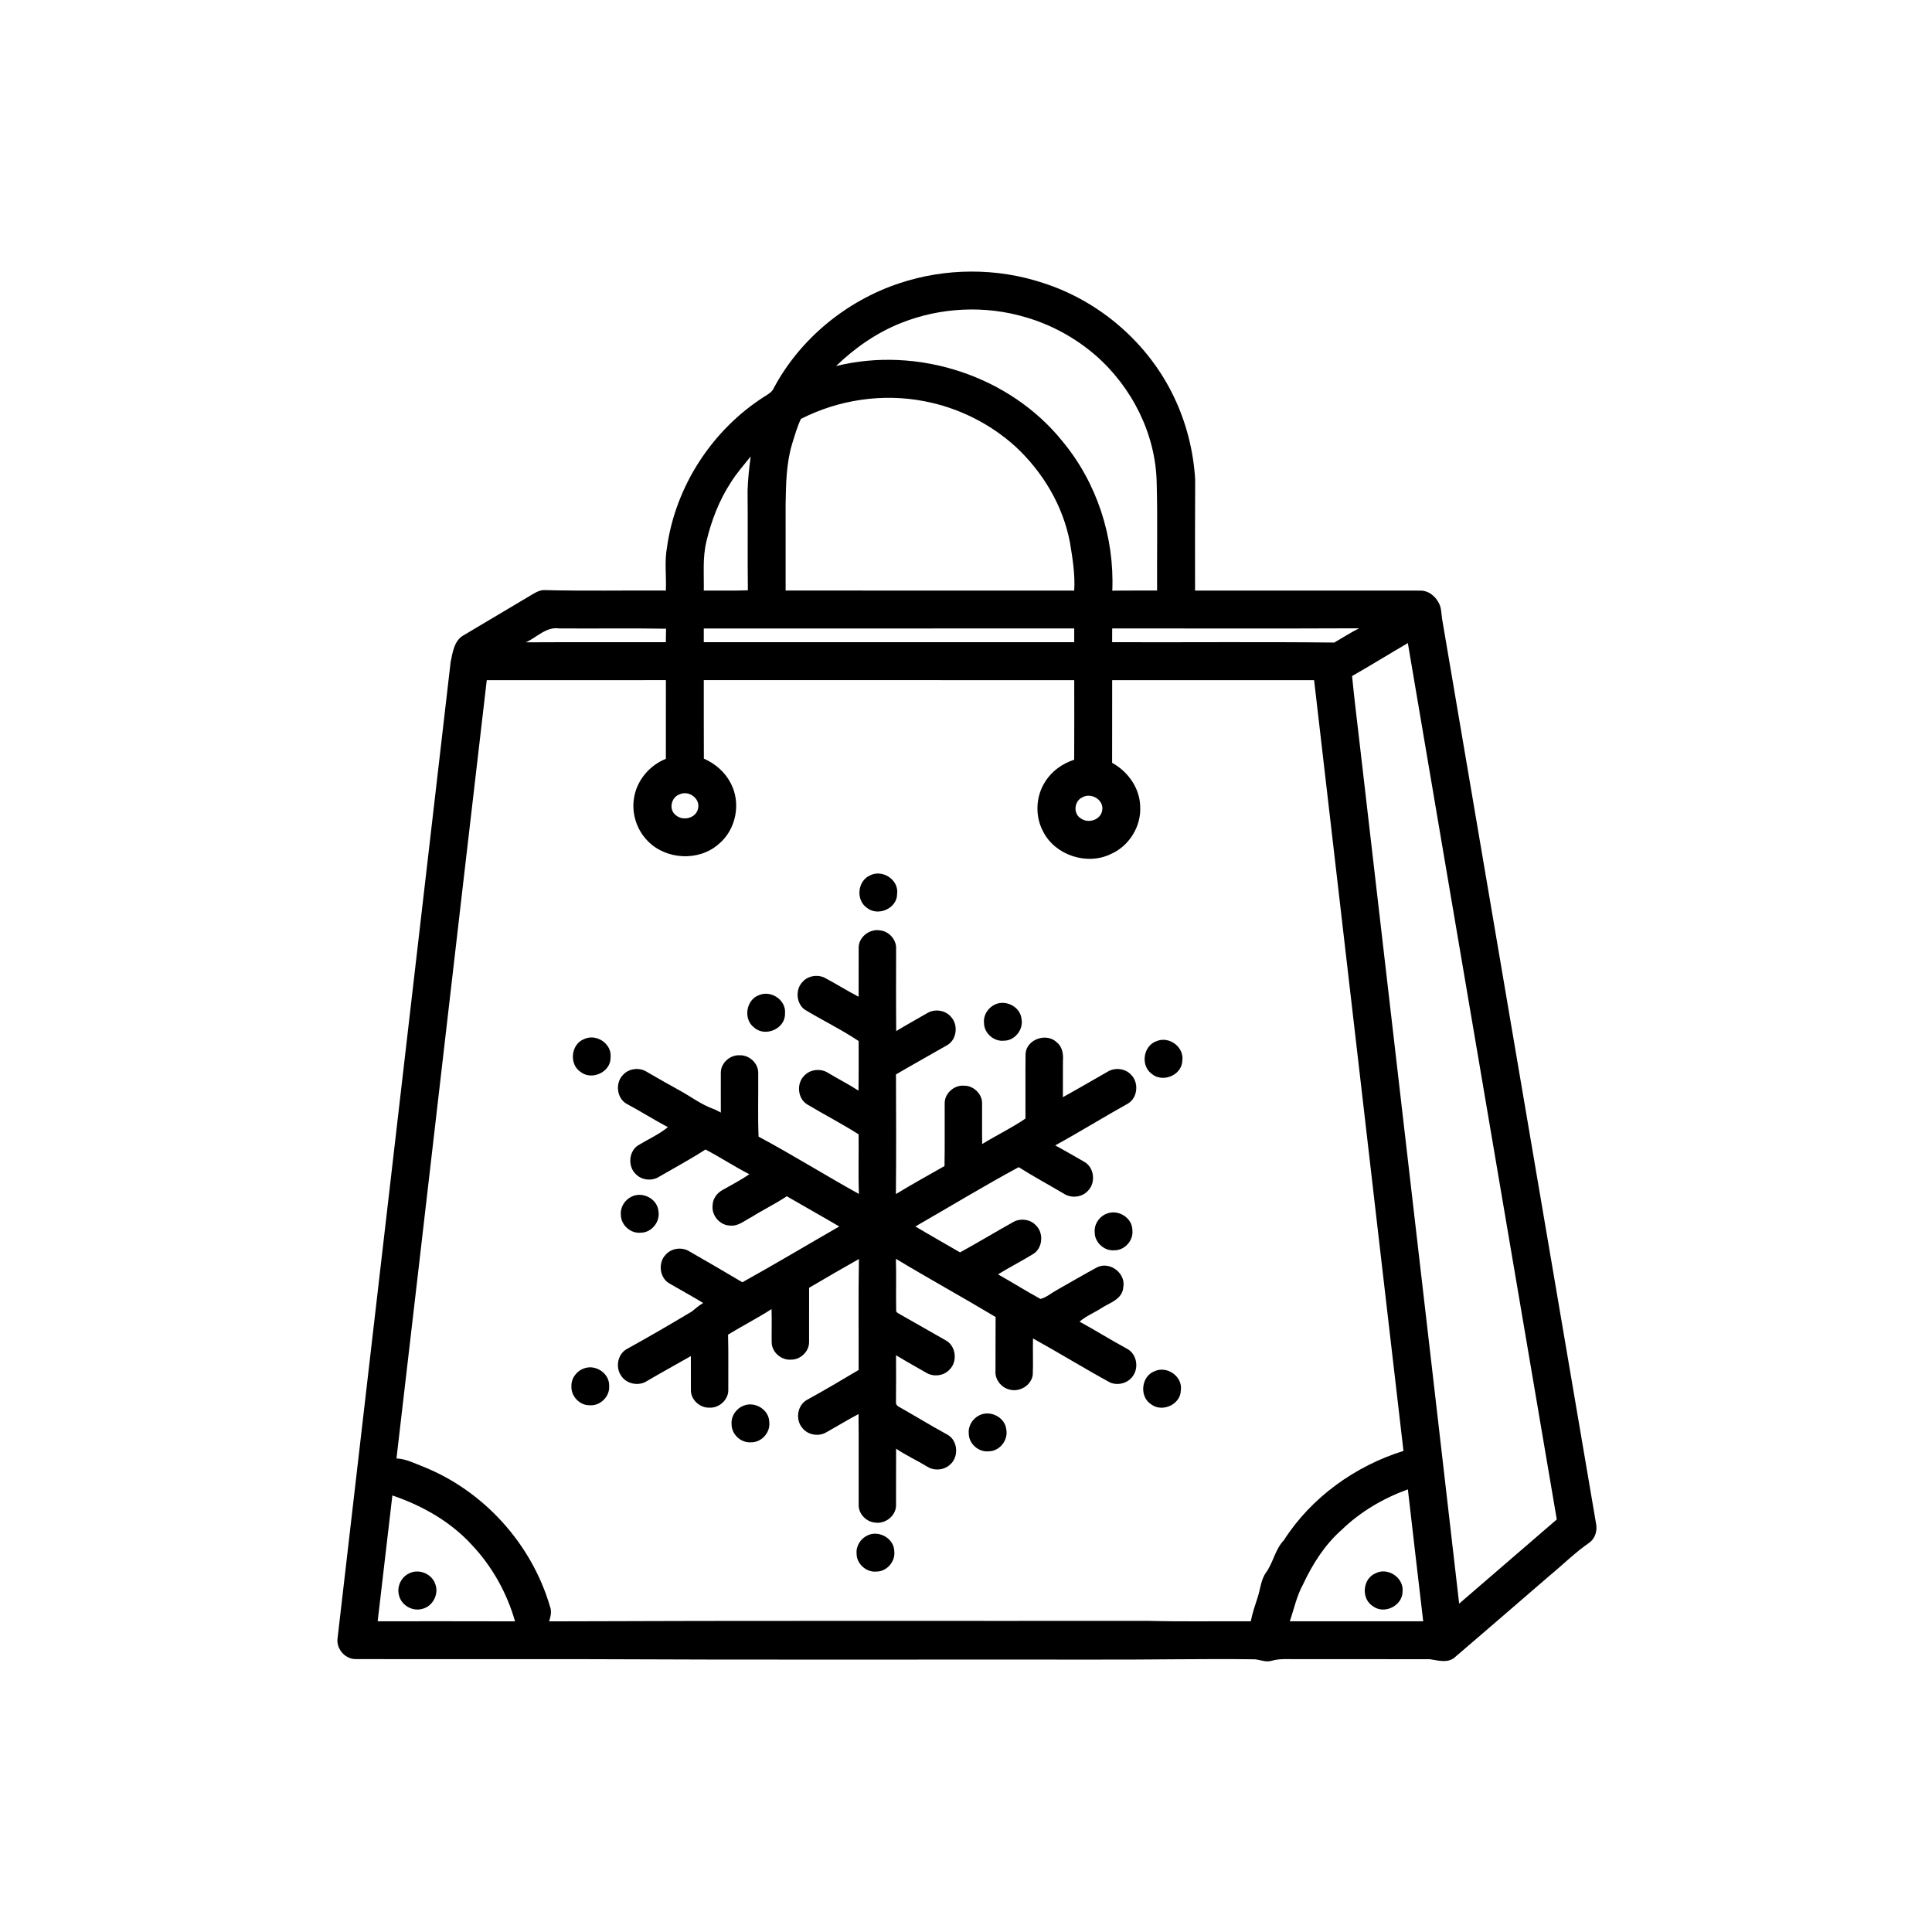 <?xml version="1.0" encoding="UTF-8"?>
<!-- The Best Svg Icon site in the world: iconSvg.co, Visit us! https://iconsvg.co -->
<svg fill="#000000" width="800px" height="800px" version="1.1" viewBox="144 144 512 512" xmlns="http://www.w3.org/2000/svg">
 <g>
  <path d="m382.39 219.05c12.207-4.055 25.719-4.129 37.941-0.09 15.07 4.793 27.965 15.945 34.777 30.227 3.277 6.84 5.176 14.336 5.625 21.898-0.066 9.805-0.031 19.613-0.031 29.422 19.895 0.016 39.789-0.02 59.68 0.008 2.035-0.047 3.82 1.32 4.777 3.035 0.918 1.434 0.77 3.203 1.074 4.816 13.578 79.773 27.117 159.55 40.723 239.32 0.398 1.82-0.141 3.894-1.66 5.062-3.828 2.625-7.121 5.926-10.699 8.871-8.305 7.144-16.566 14.336-24.898 21.449-1.891 1.805-4.519 0.977-6.769 0.641-11.594-0.031-23.191-0.008-34.785-0.012-2.379 0.047-4.801-0.246-7.125 0.418-1.496 0.473-2.977-0.234-4.457-0.383-14.102-0.18-28.207 0.137-42.316 0.078-45.164-0.047-90.336 0.105-135.5-0.117-20.16-0.012-40.324 0.023-60.488-0.012-2.738 0.012-5.098-2.609-4.824-5.336 10.012-86.305 19.984-172.62 29.992-258.93 0.531-2.574 0.957-5.781 3.551-7.129 6.109-3.633 12.223-7.262 18.324-10.902 0.867-0.504 1.793-0.98 2.816-1.008 10.777 0.277 21.562 0.051 32.34 0.125 0.164-3.82-0.395-7.664 0.301-11.453 2.277-16.285 12.078-31.262 25.957-40.043 0.91-0.574 1.914-1.141 2.352-2.184 6.992-13.094 19.277-23.121 33.328-27.777m0.402 10.547c-6.469 2.562-12.262 6.598-17.246 11.426 21.648-5.383 46.086 2.547 60.082 20.016 9.07 10.941 13.727 25.328 13.137 39.504 3.957-0.082 7.914-0.004 11.871-0.039-0.062-9.473 0.152-18.949-0.105-28.418-0.203-12.957-6.504-25.438-16.191-33.91-5.367-4.637-11.73-8.133-18.547-10.102-10.758-3.207-22.582-2.633-33 1.523m-26.555 25.43c-1.008 2.148-1.648 4.441-2.348 6.703-1.539 5.129-1.594 10.527-1.699 15.832-0.004 7.648 0 15.297 0.004 22.941 25.496 0.012 50.988-0.012 76.48 0.008 0.262-4.285-0.438-8.523-1.129-12.734-1.84-9.766-7.184-18.684-14.418-25.41-6.773-6.148-15.273-10.367-24.258-12.051-11.012-2.129-22.664-0.383-32.633 4.711m-18.496 16.723c-3.152 4.801-5.242 10.23-6.555 15.805-1.027 4.246-0.605 8.629-0.68 12.953 3.894-0.031 7.789 0.074 11.684-0.066-0.125-8.801 0.023-17.602-0.082-26.402 0.102-3.035 0.414-6.066 0.828-9.074-1.766 2.234-3.684 4.363-5.195 6.785m-54.395 42.473c12.367-0.066 24.734-0.016 37.105-0.031 0.004-1.195 0.02-2.383 0.062-3.574-9.449-0.16-18.902-0.004-28.352-0.078-3.445-0.496-5.91 2.391-8.816 3.684m47.16-3.668c-0.004 1.211-0.004 2.422-0.004 3.637 32.723-0.004 65.445 0 98.172 0v-3.648c-32.723 0.027-65.445 0-98.168 0.012m108.23-0.016c-0.012 1.215-0.012 2.434-0.012 3.652 19.625 0.066 39.246-0.121 58.871 0.094 2.184-1.25 4.301-2.633 6.555-3.777-21.805 0.098-43.609 0.031-65.414 0.031m63.574 12.613c0.594 6.219 1.391 12.422 2.094 18.629 8.742 75.73 17.574 151.46 26.281 227.2 8.609-7.445 17.254-14.863 25.871-22.309-13.125-77.426-26.359-154.82-39.469-232.25-4.938 2.887-9.805 5.898-14.777 8.734m-229.32 1.09c-8.02 68.75-15.891 137.52-23.926 206.26 2.551 0.102 4.824 1.32 7.156 2.207 16.047 6.426 28.742 20.535 33.551 37.125 0.477 1.266 0.129 2.598-0.254 3.84 52.949-0.219 105.91-0.086 158.86-0.129 9.027 0.227 18.055 0.059 27.086 0.109 0.418-2.16 1.137-4.238 1.816-6.324 0.742-2.231 0.848-4.715 2.277-6.668 1.883-2.652 2.367-6.07 4.656-8.465 7.281-11.367 18.883-19.688 31.715-23.695-7.938-68.082-15.75-136.18-23.684-204.26-17.836 0-35.672-0.008-53.512 0.004-0.035 7.305 0.027 14.609-0.016 21.91 4.18 2.277 7.316 6.672 7.438 11.508 0.332 5.328-2.953 10.594-7.844 12.695-6.293 3.023-14.656 0.293-17.844-5.934-2.254-4.137-2.016-9.469 0.586-13.387 1.746-2.762 4.543-4.703 7.613-5.707 0.027-7.031 0.027-14.059 0.012-21.086-32.723-0.02-65.445 0.008-98.172-0.012 0.008 6.934-0.008 13.871 0.02 20.809 2.988 1.309 5.602 3.551 7.102 6.481 2.824 5.262 1.453 12.355-3.172 16.156-5.234 4.644-13.891 4.195-18.766-0.766-2.914-2.922-4.344-7.246-3.688-11.328 0.672-4.68 4.086-8.754 8.453-10.492 0.016-6.953 0.008-13.902 0.008-20.852-15.824 0-31.645-0.012-47.469 0.004m51.137 30.25c-2.281 0.738-3.012 4.062-1.031 5.539 1.895 1.664 5.457 0.781 5.898-1.836 0.59-2.625-2.508-4.816-4.867-3.703m106.74 0.785c-2.242 0.957-2.555 4.453-0.367 5.652 2.035 1.41 5.356 0.262 5.606-2.332 0.379-2.695-2.977-4.609-5.238-3.32m68.664 194.16c-4.473 3.938-7.719 9.078-10.223 14.441-1.684 3.055-2.379 6.504-3.508 9.773 11.785-0.012 23.57-0.008 35.355-0.004-1.379-11.648-2.719-23.301-4.062-34.953-6.492 2.348-12.59 5.918-17.562 10.742m-251.56-9.137c-1.328 11.109-2.562 22.234-3.894 33.348 12.133 0.004 24.27-0.023 36.402 0.02-2.133-7.492-6.016-14.465-11.34-20.145-5.68-6.266-13.223-10.52-21.168-13.223z"/>
  <path d="m374.49 376.03c3.262-1.781 7.746 1.074 7.258 4.828 0.047 3.891-5.117 6.141-8.047 3.688-2.922-2.039-2.461-7.039 0.789-8.516z"/>
  <path d="m371.56 394.96c0.121-2.809 3.074-4.938 5.793-4.375 2.328 0.281 4.269 2.531 4.125 4.891-0.008 7.258-0.043 14.516 0.027 21.777 2.711-1.668 5.516-3.18 8.266-4.789 1.992-1.188 4.828-0.758 6.301 1.07 1.887 2.07 1.504 5.812-0.883 7.344-4.574 2.633-9.195 5.188-13.746 7.856 0.035 10.57 0.082 21.145-0.02 31.711 4.227-2.586 8.574-4.984 12.883-7.434 0.105-5.57 0.012-11.148 0.047-16.719 0.016-2.617 2.582-4.816 5.168-4.57 2.434-0.035 4.723 2.125 4.742 4.574 0.035 3.629-0.047 7.254 0.023 10.883 3.781-2.324 7.816-4.238 11.469-6.75 0.039-5.734-0.043-11.465 0.027-17.191 0.273-3.856 5.606-5.664 8.293-2.992 1.496 1.184 1.758 3.172 1.613 4.957-0.023 3.188-0.012 6.371-0.012 9.559 4.008-2.199 7.941-4.527 11.91-6.781 1.922-1.164 4.66-0.832 6.18 0.859 2.086 2.066 1.738 6.031-0.801 7.59-6.492 3.609-12.809 7.539-19.324 11.105 2.566 1.383 5.078 2.863 7.613 4.305 2.727 1.441 3.219 5.566 1.078 7.711-1.582 1.785-4.484 2.074-6.441 0.762-3.973-2.348-8.031-4.539-11.926-7.004-9.254 4.996-18.254 10.48-27.379 15.715 3.91 2.344 7.891 4.574 11.832 6.867 4.832-2.633 9.531-5.508 14.348-8.176 1.832-0.902 4.285-0.566 5.711 0.957 2.164 2.004 1.895 6.023-0.621 7.621-3.082 1.887-6.301 3.531-9.371 5.422 3.777 2.125 7.449 4.445 11.262 6.519 1.59-0.414 2.84-1.562 4.258-2.328 3.617-2.035 7.199-4.152 10.859-6.121 3.398-1.531 7.562 1.715 6.809 5.394-0.211 3.031-3.391 4.008-5.574 5.344-1.957 1.32-4.223 2.16-6 3.731 4.227 2.309 8.312 4.867 12.543 7.164 2.445 1.25 3.195 4.668 1.777 6.945-1.207 2.106-4.016 2.957-6.227 2.019-6.887-3.766-13.566-7.887-20.434-11.68-0.09 3.215 0.074 6.434-0.066 9.648-0.387 2.797-3.496 4.648-6.18 3.894-2.168-0.516-3.879-2.664-3.699-4.922 0.035-4.769-0.012-9.543 0.031-14.309-8.754-5.238-17.684-10.16-26.422-15.418 0.141 4.527-0.02 9.051 0.07 13.574-0.109 0.707 0.727 0.891 1.172 1.219 3.973 2.246 7.934 4.523 11.91 6.781 2.769 1.453 3.273 5.652 1.047 7.801-1.527 1.676-4.262 1.984-6.172 0.809-2.672-1.535-5.367-3.031-7.992-4.633 0.043 4.09 0 8.18-0.016 12.273-0.07 0.559 0.133 0.984 0.613 1.293 4.391 2.484 8.699 5.133 13.137 7.551 2.727 1.613 2.934 5.938 0.523 7.926-1.602 1.453-4.18 1.637-5.988 0.48-2.711-1.66-5.625-2.973-8.254-4.762-0.031 5.062 0.012 10.125-0.016 15.188-0.129 2.746-2.973 4.867-5.656 4.387-2.203-0.219-4.148-2.188-4.242-4.41-0.039-8.109 0.047-16.227-0.039-24.344-2.914 1.551-5.731 3.269-8.613 4.887-2 1.133-4.809 0.672-6.25-1.16-1.926-2.16-1.402-6.027 1.168-7.461 4.625-2.547 9.18-5.231 13.715-7.938 0.055-9.805-0.105-19.613 0.086-29.414-4.434 2.488-8.824 5.059-13.207 7.637-0.016 4.816 0.008 9.641-0.004 14.457-0.023 2.438-2.293 4.594-4.715 4.574-2.586 0.25-5.16-1.93-5.195-4.547-0.051-2.945 0.066-5.894-0.039-8.84-3.75 2.414-7.731 4.434-11.523 6.766 0.133 4.906 0.039 9.812 0.062 14.723 0.02 2.578-2.477 4.785-5.019 4.625-2.5 0.09-4.914-2.086-4.891-4.621-0.023-3.012 0.008-6.031-0.012-9.043-3.859 2.211-7.769 4.336-11.602 6.594-2.191 1.457-5.484 0.832-6.894-1.426-1.516-2.203-0.91-5.656 1.469-7.008 5.824-3.211 11.566-6.559 17.273-9.965 0.977-0.793 1.922-1.637 3.023-2.269-2.938-1.801-5.977-3.43-8.949-5.172-2.613-1.473-3.07-5.457-1.031-7.582 1.535-1.805 4.422-2.168 6.394-0.879 4.68 2.672 9.336 5.391 13.969 8.145 8.641-4.793 17.117-9.871 25.68-14.789-4.609-2.719-9.293-5.309-13.914-8.008-3.008 2.023-6.293 3.594-9.363 5.531-1.793 0.891-3.461 2.461-5.606 2.242-2.699-0.012-4.996-2.652-4.68-5.328 0.004-1.73 1.129-3.289 2.617-4.09 2.387-1.379 4.844-2.621 7.109-4.191-3.949-2.039-7.676-4.488-11.617-6.551-3.981 2.582-8.168 4.824-12.262 7.199-1.871 1.219-4.59 0.973-6.156-0.637-2.184-1.98-1.969-5.969 0.496-7.625 2.652-1.621 5.539-2.894 7.969-4.859-3.703-1.965-7.258-4.219-10.961-6.199-2.602-1.48-3.035-5.441-1.012-7.578 1.551-1.824 4.465-2.156 6.449-0.844 2.871 1.672 5.758 3.32 8.676 4.914 2.945 1.621 5.656 3.699 8.84 4.856 0.711 0.25 1.371 0.617 2.031 0.992 0.008-3.555-0.023-7.106-0.004-10.652 0.039-2.555 2.504-4.707 5.023-4.539 2.488-0.09 4.875 2.07 4.891 4.59 0.055 5.652-0.137 11.316 0.09 16.969 9.004 4.816 17.66 10.242 26.594 15.188-0.203-5.262-0.016-10.531-0.086-15.797-4.449-2.828-9.137-5.246-13.652-7.949-2.504-1.547-2.848-5.465-0.816-7.523 1.582-1.793 4.488-2.086 6.457-0.77 2.641 1.594 5.406 2.977 7.984 4.668 0.082-4.383 0.023-8.77 0.043-13.152-4.598-3.074-9.598-5.477-14.32-8.344-2.285-1.684-2.492-5.418-0.488-7.391 1.359-1.523 3.691-1.914 5.547-1.168 3.129 1.637 6.113 3.547 9.254 5.164 0.023-4.394-0.02-8.789 0.012-13.18z"/>
  <path d="m345.2 407.7c3.211-1.352 7.219 1.395 6.832 4.926 0.121 3.969-5.191 6.305-8.133 3.719-3.012-2.184-2.227-7.445 1.301-8.645z"/>
  <path d="m407.68 410.2c2.898-1.359 6.758 0.629 7.043 3.879 0.516 2.781-1.781 5.695-4.629 5.715-2.68 0.312-5.32-1.992-5.32-4.695-0.223-2.059 1.062-4.051 2.906-4.898z"/>
  <path d="m298.86 419.34c3.211-1.477 7.332 1.285 6.949 4.863 0.117 3.859-4.91 6.227-7.91 3.894-3.176-2.039-2.602-7.461 0.961-8.758z"/>
  <path d="m450.57 419.89c3.352-1.371 7.359 1.695 6.746 5.309-0.188 3.875-5.41 5.859-8.223 3.281-2.914-2.254-2.055-7.457 1.477-8.59z"/>
  <path d="m311.41 461.1c2.894-1.402 6.785 0.59 7.082 3.848 0.52 2.777-1.762 5.688-4.606 5.723-2.691 0.328-5.34-1.98-5.344-4.688-0.219-2.047 1.043-4.027 2.867-4.883z"/>
  <path d="m437.4 465.59c2.992-1.137 6.691 1.156 6.695 4.43 0.316 2.711-2.055 5.363-4.785 5.316-2.672 0.25-5.234-2.098-5.199-4.777-0.203-2.168 1.273-4.258 3.289-4.969z"/>
  <path d="m298.94 506.59c3.074-1.035 6.664 1.484 6.496 4.769 0.18 2.777-2.434 5.309-5.203 5.043-2.641 0.047-4.969-2.441-4.797-5.066-0.078-2.137 1.484-4.144 3.504-4.746z"/>
  <path d="m449.97 507.39c3.277-1.527 7.484 1.375 6.965 5.023-0.02 3.769-4.906 5.992-7.859 3.754-3.207-2.012-2.664-7.457 0.895-8.777z"/>
  <path d="m341.14 516.49c3-1.168 6.734 1.145 6.727 4.441 0.305 2.703-2.066 5.344-4.797 5.293-2.676 0.246-5.242-2.117-5.191-4.801-0.191-2.144 1.27-4.211 3.262-4.934z"/>
  <path d="m403.63 519.02c2.894-1.371 6.758 0.609 7.055 3.863 0.527 2.797-1.793 5.719-4.652 5.723-2.672 0.305-5.289-1.992-5.297-4.684-0.223-2.055 1.055-4.047 2.894-4.902z"/>
  <path d="m373.98 550.86c3.023-1.402 7.008 0.902 7.016 4.297 0.312 2.68-1.996 5.32-4.695 5.32-2.707 0.301-5.344-2.066-5.293-4.785-0.18-2.051 1.125-4.016 2.973-4.832z"/>
  <path d="m252.54 560.91c2.547-1.23 5.914 0.18 6.801 2.867 1.051 2.652-0.641 5.934-3.426 6.59-2.617 0.773-5.609-0.98-6.191-3.648-0.609-2.289 0.633-4.883 2.816-5.809z"/>
  <path d="m508.47 560.97c3.246-1.766 7.594 1.121 7.227 4.789 0 3.758-4.797 6.164-7.824 3.93-3.195-1.934-2.832-7.246 0.598-8.719z"/>
 </g>
</svg>